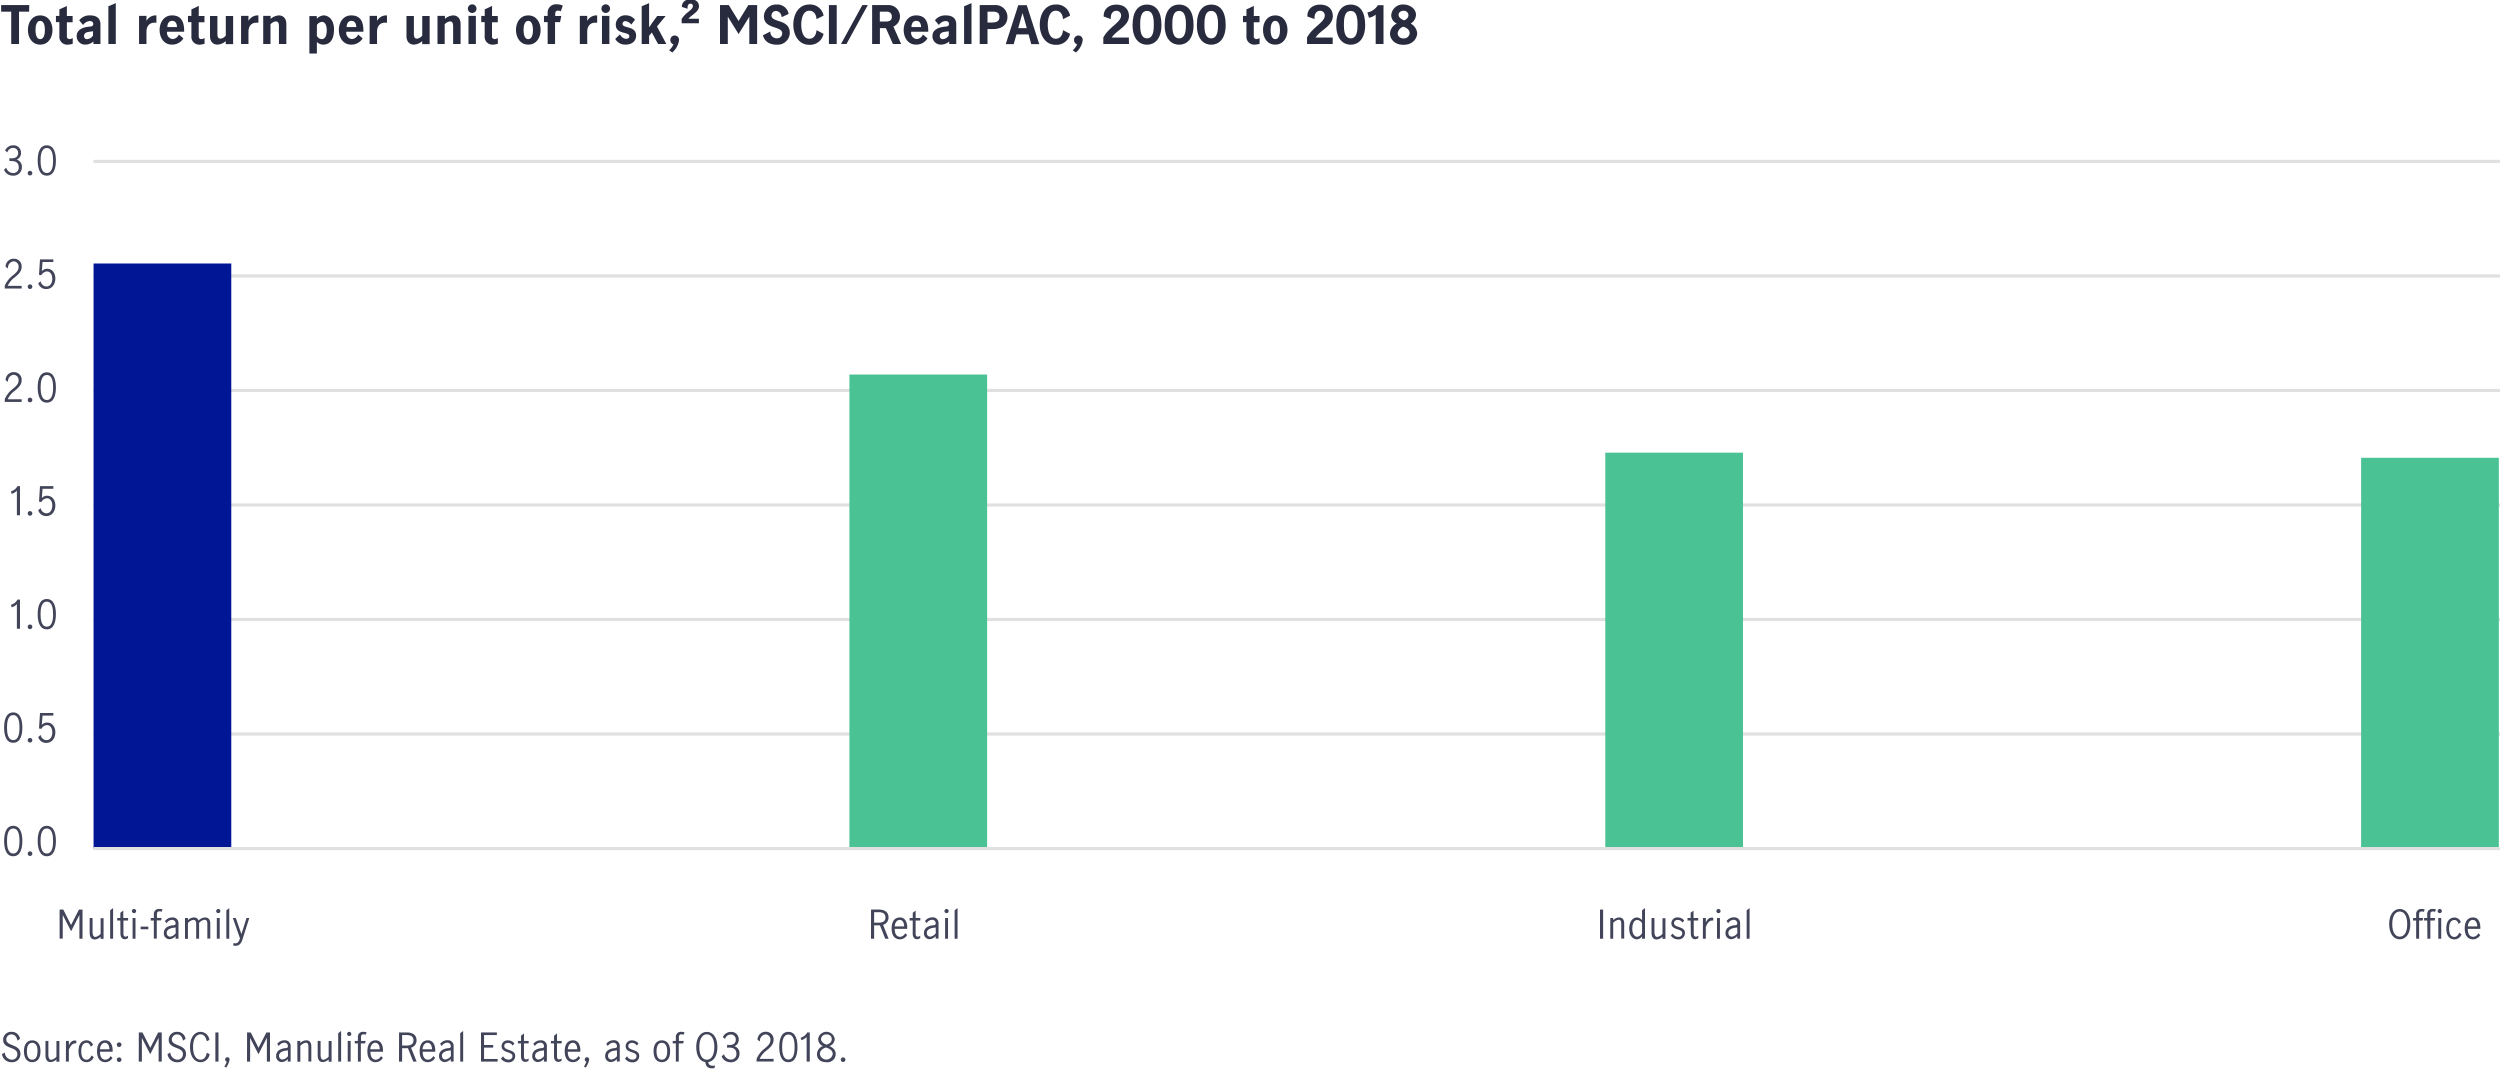 <svg xmlns="http://www.w3.org/2000/svg" viewBox="0 0 800 342.57"><defs><style>.cls-1{fill:none;stroke:#e0e0e0;stroke-miterlimit:10;}.cls-2{fill:#424559;}.cls-3{fill:#001695;}.cls-4{fill:#4bc294;}.cls-5{fill:#282b3e;}</style></defs><title>MIM_0219_Canadian_commercial_real_estate_outlook_Healthy_growth_in_2018_multi-family_real_estate_still_a_strong_and_stable_performer_as_2019_headwinds_are_getting_stronger_Charts_V1(-)D1</title><g id="Layer_2" data-name="Layer 2"><line class="cls-1" x1="29.94" y1="51.65" x2="801.99" y2="51.65"/><line class="cls-1" x1="29.94" y1="124.95" x2="801.99" y2="124.95"/><line class="cls-1" x1="29.94" y1="88.3" x2="801.99" y2="88.3"/><line class="cls-1" x1="29.94" y1="161.6" x2="801.99" y2="161.6"/><line class="cls-1" x1="29.94" y1="198.25" x2="801.99" y2="198.25"/><line class="cls-1" x1="29.94" y1="234.89" x2="801.99" y2="234.89"/><path class="cls-2" d="M2,53.65A2.31,2.31,0,0,0,4.1,55.37,1.73,1.73,0,0,0,6,53.54c0-1.52-1-2-2.37-2a3.86,3.86,0,0,0-.61,0v-.93c.24,0,.48.05.78.05,1.38,0,2-.73,2-1.68A1.55,1.55,0,0,0,4.1,47.34a1.88,1.88,0,0,0-1.74,1.41l-.73-.55a2.77,2.77,0,0,1,2.64-1.7,2.33,2.33,0,0,1,2.45,2.4,2.21,2.21,0,0,1-1.39,2.18A2.31,2.31,0,0,1,7,53.42a2.67,2.67,0,0,1-2.88,2.79,3,3,0,0,1-2.83-1.88Z"/><path class="cls-2" d="M9.6,54.67a.73.73,0,0,1,.74.74.72.72,0,0,1-.74.73.71.71,0,0,1-.73-.73A.72.72,0,0,1,9.6,54.67Z"/><path class="cls-2" d="M12.06,51.36c0-2.07.46-4.86,2.91-4.86s2.92,2.79,2.92,4.86-.46,4.85-2.92,4.85S12.06,53.42,12.06,51.36Zm4.92,0c0-1.49-.17-4-2-4s-2,2.53-2,4,.17,4,2,4S17,52.84,17,51.36Z"/><path class="cls-2" d="M1.52,91.46a8,8,0,0,1,2.56-3.29c1-.85,1.87-1.54,1.87-2.73a1.65,1.65,0,0,0-1.57-1.81,2,2,0,0,0-1.8,2.29l-.8-.56a2.58,2.58,0,0,1,2.66-2.57,2.43,2.43,0,0,1,2.49,2.57c0,1.57-1.12,2.49-2.28,3.45a6.72,6.72,0,0,0-2.18,2.67H6.93v.84H1.52Z"/><path class="cls-2" d="M9.6,91a.73.73,0,0,1,.74.75.72.72,0,0,1-.74.73.72.72,0,0,1-.73-.73A.73.73,0,0,1,9.6,91Z"/><path class="cls-2" d="M13,90a2,2,0,0,0,1.82,1.68c1.38,0,1.91-1.3,1.91-2.48,0-1.56-.83-2.34-1.72-2.34a2.28,2.28,0,0,0-1.79,1.23l-.74-.15L12.8,83h4.27v.84H13.61l-.23,3A2.07,2.07,0,0,1,15.09,86c1.74,0,2.62,1.53,2.62,3.1,0,1.78-1,3.4-2.91,3.4a2.59,2.59,0,0,1-2.56-1.86Z"/><path class="cls-2" d="M1.52,127.76a8,8,0,0,1,2.56-3.3c1-.85,1.87-1.53,1.87-2.72a1.65,1.65,0,0,0-1.57-1.81,2,2,0,0,0-1.8,2.29l-.8-.57a2.58,2.58,0,0,1,2.66-2.56,2.42,2.42,0,0,1,2.49,2.56c0,1.58-1.12,2.5-2.28,3.46a6.69,6.69,0,0,0-2.18,2.66H6.93v.84H1.52Z"/><path class="cls-2" d="M9.6,127.25a.73.73,0,0,1,.74.75.72.72,0,0,1-.74.73.71.71,0,0,1-.73-.73A.73.73,0,0,1,9.6,127.25Z"/><path class="cls-2" d="M12.06,124c0-2.07.46-4.86,2.91-4.86s2.92,2.79,2.92,4.86-.46,4.85-2.92,4.85S12.06,126,12.06,124ZM17,124c0-1.49-.17-4-2-4s-2,2.53-2,4,.17,4,2,4S17,125.43,17,124Z"/><path class="cls-2" d="M5.4,157h0a2.34,2.34,0,0,1-.46.43,4.33,4.33,0,0,1-1.2.63l-.24-.81a4.25,4.25,0,0,0,1.2-.62,2.75,2.75,0,0,0,.86-1.07h.84v9.33h-1Z"/><path class="cls-2" d="M9.6,163.55a.73.73,0,0,1,.74.74.72.72,0,0,1-.74.73.71.71,0,0,1-.73-.73A.72.72,0,0,1,9.6,163.55Z"/><path class="cls-2" d="M13,162.58a2,2,0,0,0,1.82,1.68c1.38,0,1.91-1.3,1.91-2.49,0-1.56-.83-2.33-1.72-2.33a2.28,2.28,0,0,0-1.79,1.23l-.74-.16.32-4.94h4.27v.84H13.61l-.23,3a2.07,2.07,0,0,1,1.71-.77c1.74,0,2.62,1.53,2.62,3.1,0,1.78-1,3.4-2.91,3.4a2.59,2.59,0,0,1-2.56-1.86Z"/><path class="cls-2" d="M5.4,193.31h0a2.79,2.79,0,0,1-.46.43,4.58,4.58,0,0,1-1.2.62l-.24-.8a4.54,4.54,0,0,0,1.2-.63,2.72,2.72,0,0,0,.86-1.06h.84v9.33h-1Z"/><path class="cls-2" d="M9.6,199.84a.73.73,0,0,1,.74.75.72.72,0,0,1-.74.73.71.71,0,0,1-.73-.73A.73.73,0,0,1,9.6,199.84Z"/><path class="cls-2" d="M12.06,196.53c0-2.06.46-4.85,2.91-4.85s2.92,2.79,2.92,4.85-.46,4.86-2.92,4.86S12.06,198.6,12.06,196.53Zm4.92,0c0-1.48-.17-4-2-4s-2,2.54-2,4,.17,4,2,4S17,198,17,196.53Z"/><path class="cls-2" d="M1.32,232.83c0-2.07.46-4.86,2.91-4.86s2.92,2.79,2.92,4.86-.46,4.86-2.92,4.86S1.32,234.89,1.32,232.83Zm4.92,0c0-1.49-.17-4-2-4s-2,2.53-2,4,.17,4,2,4S6.24,234.31,6.24,232.83Z"/><path class="cls-2" d="M9.6,236.14a.73.73,0,0,1,.74.74.72.72,0,0,1-.74.73.71.71,0,0,1-.73-.73A.72.72,0,0,1,9.6,236.14Z"/><path class="cls-2" d="M13,235.17a2,2,0,0,0,1.82,1.68c1.38,0,1.91-1.3,1.91-2.49,0-1.56-.83-2.34-1.72-2.34a2.27,2.27,0,0,0-1.79,1.24l-.74-.16.32-4.94h4.27V229H13.61l-.23,3a2.07,2.07,0,0,1,1.71-.78c1.74,0,2.62,1.54,2.62,3.11,0,1.78-1,3.4-2.91,3.4a2.59,2.59,0,0,1-2.56-1.86Z"/><path class="cls-2" d="M1.32,269.12c0-2.06.45-4.86,2.91-4.86s2.92,2.8,2.92,4.86S6.69,274,4.23,274,1.32,271.18,1.32,269.12Zm4.92,0c0-1.49-.17-4-2-4s-2,2.53-2,4,.17,4,2,4S6.24,270.61,6.24,269.12Z"/><path class="cls-2" d="M9.6,272.43a.73.73,0,0,1,.74.75.72.72,0,0,1-.74.73.72.72,0,0,1-.73-.73A.73.73,0,0,1,9.6,272.43Z"/><path class="cls-2" d="M12.06,269.12c0-2.06.45-4.86,2.91-4.86s2.92,2.8,2.92,4.86S17.43,274,15,274,12.06,271.18,12.06,269.12Zm4.92,0c0-1.49-.17-4-2-4s-2,2.53-2,4,.17,4,2,4S17,270.61,17,269.12Z"/><path class="cls-2" d="M19.07,291.06h1.18L22.74,296h0l2.52-4.93h1.15v9.33h-1v-7.62h0L22.76,298l-2.68-5.21h0v7.56h-1Z"/><path class="cls-2" d="M28.69,293.77h.93v4.33c0,.7.12,1.72.88,1.72a2.8,2.8,0,0,0,1.7-1v-5h.94v6.62H32.2v-.68a2.91,2.91,0,0,1-1.82.88c-.94,0-1.69-.52-1.69-2.25Z"/><path class="cls-2" d="M35.25,291.3l.94-.72v9.81h-.94Z"/><path class="cls-2" d="M38.51,294.57h-1v-.8h1v-1.68l.94-.71v2.39H41v.8h-1.5v4.16c0,.69.23,1,.7,1a1.22,1.22,0,0,0,.76-.32l0,.79a1.9,1.9,0,0,1-1,.35c-.83,0-1.42-.57-1.42-1.86Z"/><path class="cls-2" d="M42.89,290.87a.67.67,0,1,1,0,1.34.67.67,0,0,1,0-1.34Zm-.46,2.9h.93v6.62h-.93Z"/><path class="cls-2" d="M45,296.52h2.46v.84H45Z"/><path class="cls-2" d="M49.23,294.57h-1v-.8h1v-1.18A1.58,1.58,0,0,1,51,290.87,2.29,2.29,0,0,1,52,291l-.26.75a2.49,2.49,0,0,0-.67-.13c-.64,0-.85.38-.85.92v1.19H51.7l-.15.8H50.17v5.82h-.94Z"/><path class="cls-2" d="M56.19,299.55a2.79,2.79,0,0,1-1.93,1,1.84,1.84,0,0,1-1.83-2c0-1.66,1.43-2.29,2.92-2.47l.2,0c.45-.05.65-.23.65-.65A1.1,1.1,0,0,0,55,294.37a2.11,2.11,0,0,0-1.7,1.08l-.52-.69a2.92,2.92,0,0,1,2.33-1.18,1.82,1.82,0,0,1,2,2v4.81h-.93Zm0-2.75h0l-.77.1c-.91.14-2.07.53-2.07,1.64a1.13,1.13,0,0,0,1.08,1.2,2.68,2.68,0,0,0,1.8-1.12Z"/><path class="cls-2" d="M59.2,293.77h.94v.69a2.77,2.77,0,0,1,1.89-.88,1.47,1.47,0,0,1,1.5,1,3.22,3.22,0,0,1,2.08-1c.9,0,1.68.48,1.68,2v4.78h-.94v-4.71c0-.56-.12-1.33-.87-1.33a3,3,0,0,0-1.77,1v5.08h-.93v-4.71c0-.56-.12-1.33-.88-1.33a3,3,0,0,0-1.76,1v5.08H59.2Z"/><path class="cls-2" d="M69.85,290.87a.67.67,0,1,1-.67.67A.68.68,0,0,1,69.85,290.87Zm-.47,2.9h.93v6.62h-.93Z"/><path class="cls-2" d="M72.43,291.3l.93-.72v9.81h-.93Z"/><path class="cls-2" d="M74.76,301.76a1.79,1.79,0,0,0,.54.1c.94,0,1.25-.79,1.49-1.59l-2.28-6.5h.95l1.79,5.15h0l1.63-5.15h.89l-2.19,6.89c-.36,1.14-.95,2-2.27,2a2,2,0,0,1-.72-.14Z"/><path class="cls-2" d="M278.73,291.06h2.44c2.05,0,3.16.9,3.16,2.57a2.4,2.4,0,0,1-1.76,2.32l1.79,4.44h-1.09l-1.69-4.29h-1.86v4.29h-1Zm2.31,4.2c1.93,0,2.31-.8,2.31-1.67,0-1.17-.8-1.69-2.13-1.69h-1.5v3.36Z"/><path class="cls-2" d="M290.27,299.21a2.65,2.65,0,0,1-2.3,1.38c-1.47,0-2.65-1-2.65-3.49s1.15-3.52,2.66-3.52c1.91,0,2.45,2,2.32,3.66h-4c0,1.89.82,2.55,1.78,2.55a2,2,0,0,0,1.59-1.17Zm-.94-2.76c0-1-.41-2.08-1.43-2.08s-1.57,1.14-1.58,2.08Z"/><path class="cls-2" d="M292.08,294.57h-1v-.8h1v-1.68l.93-.71v2.39h1.5v.8H293v4.16c0,.69.23,1,.7,1a1.27,1.27,0,0,0,.77-.32l0,.79a1.87,1.87,0,0,1-1,.35c-.82,0-1.41-.57-1.41-1.86Z"/><path class="cls-2" d="M299.42,299.55a2.79,2.79,0,0,1-1.93,1,1.83,1.83,0,0,1-1.82-2c0-1.66,1.42-2.29,2.91-2.47l.2,0c.45-.05.65-.23.65-.65a1.1,1.1,0,0,0-1.21-1.09,2.11,2.11,0,0,0-1.7,1.08l-.52-.69a2.92,2.92,0,0,1,2.33-1.18,1.82,1.82,0,0,1,2,2v4.81h-.93Zm0-2.75h0l-.76.1c-.92.14-2.08.53-2.08,1.64a1.13,1.13,0,0,0,1.08,1.2,2.68,2.68,0,0,0,1.8-1.12Z"/><path class="cls-2" d="M302.9,290.87a.67.67,0,1,1-.67.67A.68.68,0,0,1,302.9,290.87Zm-.47,2.9h.94v6.62h-.94Z"/><path class="cls-2" d="M305.48,291.3l.94-.72v9.81h-.94Z"/><path class="cls-2" d="M512,291.06h1v9.33h-1Z"/><path class="cls-2" d="M515.29,293.77h.93v.69a2.79,2.79,0,0,1,1.9-.88c.9,0,1.62.48,1.62,2v4.78h-.94v-4.71c0-.56-.06-1.33-.81-1.33a3,3,0,0,0-1.77,1v5.08h-.93Z"/><path class="cls-2" d="M525.46,299.64a2.13,2.13,0,0,1-1.69.95c-.9,0-2.42-.83-2.42-3.37s1.32-3.64,2.46-3.64a2.42,2.42,0,0,1,1.65.88V291.3l.94-.72v9.81h-.94Zm0-4.14a1.87,1.87,0,0,0-1.54-1.1c-1.31,0-1.59,1.8-1.59,2.79,0,1.94.93,2.58,1.57,2.58a2,2,0,0,0,1.56-1.23Z"/><path class="cls-2" d="M528.49,293.77h.93v4.33c0,.7.12,1.72.88,1.72a2.8,2.8,0,0,0,1.7-1v-5h.94v6.62H532v-.68a2.91,2.91,0,0,1-1.82.88c-.94,0-1.69-.52-1.69-2.25Z"/><path class="cls-2" d="M535.3,298.73a1.86,1.86,0,0,0,1.73,1.06,1.16,1.16,0,0,0,1.3-1.12c0-1.67-3.49-.88-3.49-3.25a1.87,1.87,0,0,1,2-1.84,2.52,2.52,0,0,1,2.1,1l-.55.67a1.72,1.72,0,0,0-1.51-.88c-.61,0-1.19.32-1.19,1,0,1.62,3.49.91,3.49,3.14a2,2,0,0,1-2.17,2.09,2.72,2.72,0,0,1-2.36-1.23Z"/><path class="cls-2" d="M541,294.57h-1v-.8h1v-1.68l.93-.71v2.39h1.5v.8H542v4.16c0,.69.23,1,.7,1a1.27,1.27,0,0,0,.77-.32l0,.79a1.87,1.87,0,0,1-1,.35c-.82,0-1.41-.57-1.41-1.86Z"/><path class="cls-2" d="M544.94,293.77h.94v1.43h0c.35-.8.91-1.56,1.83-1.56a1.61,1.61,0,0,1,.53.07v.87c-1.41-.18-2,1.1-2.38,2.06v3.75h-.94Z"/><path class="cls-2" d="M549.91,290.87a.67.67,0,1,1-.67.67A.68.68,0,0,1,549.91,290.87Zm-.47,2.9h.94v6.62h-.94Z"/><path class="cls-2" d="M555.92,299.55a2.81,2.81,0,0,1-1.93,1,1.84,1.84,0,0,1-1.83-2c0-1.66,1.43-2.29,2.92-2.47l.2,0c.45-.05.65-.23.65-.65a1.1,1.1,0,0,0-1.21-1.09,2.14,2.14,0,0,0-1.71,1.08l-.51-.69a2.89,2.89,0,0,1,2.33-1.18,1.82,1.82,0,0,1,2,2v4.81h-.93Zm0-2.75h0l-.77.1c-.91.14-2.07.53-2.07,1.64a1.13,1.13,0,0,0,1.08,1.2,2.68,2.68,0,0,0,1.8-1.12Z"/><path class="cls-2" d="M558.93,291.3l.94-.72v9.81h-.94Z"/><path class="cls-2" d="M764.53,295.73c0-3.07,1.44-4.86,3.39-4.86s3.38,1.79,3.38,4.86-1.44,4.86-3.38,4.86S764.53,298.8,764.53,295.73Zm5.78,0c0-2.83-1.1-4.05-2.39-4.05s-2.4,1.22-2.4,4.05,1.1,4,2.4,4S770.31,298.56,770.31,295.73Z"/><path class="cls-2" d="M773.17,294.57h-1v-.8h1v-1.18a1.58,1.58,0,0,1,1.78-1.72,2.37,2.37,0,0,1,.95.17l-.27.75a2.41,2.41,0,0,0-.67-.13c-.64,0-.85.38-.85.92v1.19h1.29l-.15.8h-1.14v5.82h-.94Zm3.55,0h-1v-.8h1v-1.18a1.58,1.58,0,0,1,1.78-1.72,2.37,2.37,0,0,1,1,.17l-.27.75a2.41,2.41,0,0,0-.67-.13c-.64,0-.85.38-.85.92v1.19h1.53l-.15.8h-1.38v5.82h-.94Zm4-3.7a.67.67,0,1,1-.67.67A.68.68,0,0,1,780.74,290.87Zm-.47,2.9h.94v6.62h-.94Z"/><path class="cls-2" d="M787.7,299a2.5,2.5,0,0,1-2.23,1.62c-1.47,0-2.65-1-2.65-3.51s1.18-3.5,2.65-3.5a2.18,2.18,0,0,1,2,1.48l-.73.56c-.2-.6-.56-1.25-1.28-1.25-1.48,0-1.75,1.55-1.75,2.71s.27,2.71,1.71,2.71c.77,0,1.27-.71,1.56-1.36Z"/><path class="cls-2" d="M793.67,299.21a2.68,2.68,0,0,1-2.31,1.38c-1.47,0-2.65-1-2.65-3.49s1.15-3.52,2.67-3.52c1.9,0,2.44,2,2.31,3.66h-4c0,1.89.82,2.55,1.78,2.55a1.94,1.94,0,0,0,1.59-1.17Zm-.95-2.76c0-1-.41-2.08-1.43-2.08s-1.57,1.14-1.58,2.08Z"/><rect class="cls-3" x="29.94" y="84.32" width="44.07" height="187.23"/><rect class="cls-4" x="271.81" y="119.85" width="44.07" height="151.69"/><rect class="cls-4" x="513.69" y="144.85" width="44.07" height="126.69"/><rect class="cls-4" x="755.56" y="146.49" width="44.07" height="125.05"/><line class="cls-1" x1="29.94" y1="271.54" x2="801.99" y2="271.54"/><path class="cls-5" d="M9.32,3.74H6.09V14.08H3.59V3.74H.36V1.63h9Z"/><path class="cls-5" d="M8.93,9.6c0-2.43,1.31-4.67,3.93-4.67S16.8,7.17,16.8,9.6s-1.33,4.68-3.94,4.68S8.93,12,8.93,9.6Zm5.44,0c0-1.12-.23-2.93-1.51-2.93s-1.5,1.81-1.5,2.93.22,2.93,1.5,2.93S14.37,10.72,14.37,9.6Z"/><path class="cls-5" d="M21.4,5.12h1.84v2H21.4v4.5a.8.8,0,0,0,.87.88,1.66,1.66,0,0,0,1-.35V14a5.68,5.68,0,0,1-1.52.29A2.52,2.52,0,0,1,19,11.49V7.09h-1.1v-2H19V3L21.4,1.92Z"/><path class="cls-5" d="M29.9,13.27a3.94,3.94,0,0,1-2.48,1,2.67,2.67,0,0,1-2.88-2.71c0-2,1.86-2.8,3.74-3l.82-.1a.75.75,0,0,0,.74-.8c0-.55-.39-.93-1.08-.93A2.86,2.86,0,0,0,26.6,8L25.34,6.5a4.18,4.18,0,0,1,3.49-1.57c2.34,0,3.31,1.15,3.31,2.83v6.32H29.9ZM29.77,10h0l-1.33.19c-1,.14-1.55.56-1.55,1.34a.93.93,0,0,0,1,1,2.43,2.43,0,0,0,1.87-1.17Z"/><path class="cls-5" d="M37.05,14.08H34.68V2l2.37-1Z"/><path class="cls-5" d="M46.87,6.69a3.38,3.38,0,0,1,2.74-1.76h.44V7.3C48,7,46.87,8.24,46.87,10.15v3.93H44.5v-9h2.37Z"/><path class="cls-5" d="M53.47,10.16a2,2,0,0,0,1.76,2.34,2.32,2.32,0,0,0,2-1.46l1.46,1.24a4.21,4.21,0,0,1-3.69,2c-2.6,0-3.93-2.31-3.93-4.68S52.45,4.93,55,4.93c2.26,0,4,1.07,3.93,5.23Zm3.16-1.49c0-1-.41-2-1.54-2s-1.51,1-1.54,2Z"/><path class="cls-5" d="M63.59,5.12h1.84v2H63.59v4.5a.8.8,0,0,0,.87.88,1.66,1.66,0,0,0,1-.35V14a5.6,5.6,0,0,1-1.52.29,2.52,2.52,0,0,1-2.69-2.79V7.09h-1.1v-2h1.1V3l2.37-1.12Z"/><path class="cls-5" d="M72.23,13.16a4.33,4.33,0,0,1-2.68,1.12c-1,0-2.35-.6-2.35-2.81V5.12h2.37v5.52c0,.72,0,1.73,1,1.73a2.45,2.45,0,0,0,1.68-1V5.12H74.6v9H72.23Z"/><path class="cls-5" d="M79.51,6.69a3.37,3.37,0,0,1,2.73-1.76h.45V7.3c-2.08-.31-3.18.94-3.18,2.85v3.93H77.14v-9h2.37Z"/><path class="cls-5" d="M86.6,6.05a4.34,4.34,0,0,1,2.65-1.12c1,0,2.38.59,2.38,2.8v6.35H89.26V8.59c0-.91-.08-1.74-1-1.74a2.82,2.82,0,0,0-1.7.91v6.32H84.23v-9H86.6Z"/><path class="cls-5" d="M101.39,6a3.18,3.18,0,0,1,2.21-1.07c1.29,0,3.28,1.13,3.28,4.45,0,3.78-1.67,4.9-3.48,4.9a2.94,2.94,0,0,1-2-.84v3.7H99v-12h2.37Zm0,5.47a1.88,1.88,0,0,0,1.53,1.06c1.43,0,1.64-1.76,1.64-2.83S104.28,7,103,7a2.12,2.12,0,0,0-1.58,1Z"/><path class="cls-5" d="M110.82,10.16a2,2,0,0,0,1.77,2.34,2.32,2.32,0,0,0,2-1.46l1.46,1.24a4.19,4.19,0,0,1-3.68,2c-2.61,0-3.94-2.31-3.94-4.68s1.36-4.67,3.94-4.67c2.25,0,4,1.07,3.92,5.23ZM114,8.67c0-1-.4-2-1.54-2s-1.5,1-1.54,2Z"/><path class="cls-5" d="M120.65,6.69a3.37,3.37,0,0,1,2.73-1.76h.45V7.3c-2.08-.31-3.18.94-3.18,2.85v3.93h-2.37v-9h2.37Z"/><path class="cls-5" d="M135.09,13.16a4.33,4.33,0,0,1-2.67,1.12c-1,0-2.35-.6-2.35-2.81V5.12h2.37v5.52c0,.72,0,1.73,1,1.73a2.43,2.43,0,0,0,1.68-1V5.12h2.37v9h-2.37Z"/><path class="cls-5" d="M142.37,6.05A4.34,4.34,0,0,1,145,4.93c1,0,2.39.59,2.39,2.8v6.35H145V8.59c0-.91-.08-1.74-1-1.74a2.82,2.82,0,0,0-1.7.91v6.32H140v-9h2.37Z"/><path class="cls-5" d="M151.09,1.39a1.38,1.38,0,1,1-1.37,1.38A1.39,1.39,0,0,1,151.09,1.39Zm1.19,12.69h-2.37v-9h2.37Z"/><path class="cls-5" d="M157.44,5.12h1.85v2h-1.85v4.5a.8.8,0,0,0,.87.88,1.67,1.67,0,0,0,1-.35V14a5.75,5.75,0,0,1-1.53.29,2.51,2.51,0,0,1-2.68-2.79V7.09H154v-2h1.11V3l2.36-1.12Z"/><path class="cls-5" d="M165.11,9.6c0-2.43,1.31-4.67,3.93-4.67S173,7.17,173,9.6s-1.33,4.68-3.94,4.68S165.11,12,165.11,9.6Zm5.44,0c0-1.12-.23-2.93-1.51-2.93s-1.5,1.81-1.5,2.93.22,2.93,1.5,2.93S170.55,10.72,170.55,9.6Z"/><path class="cls-5" d="M179.21,7.09h-1.59v7h-2.37v-7h-1.18v-2h1.18V4.18a2.65,2.65,0,0,1,2.85-2.81,5.07,5.07,0,0,1,2,.42l-.64,1.81a2.58,2.58,0,0,0-.89-.21c-.56,0-.9.29-.9,1.06v.67h1.95Z"/><path class="cls-5" d="M187.91,6.69a3.38,3.38,0,0,1,2.73-1.76h.45V7.3c-2.08-.31-3.18.94-3.18,2.85v3.93h-2.37v-9h2.37Z"/><path class="cls-5" d="M193.82,1.39a1.38,1.38,0,1,1-1.37,1.38A1.38,1.38,0,0,1,193.82,1.39ZM195,14.08h-2.37v-9H195Z"/><path class="cls-5" d="M202,7.87a2.76,2.76,0,0,0-1.79-1.1.88.88,0,0,0-1,.86c0,1.59,4.34.5,4.34,3.75,0,2-1.6,2.9-3.35,2.9a3.64,3.64,0,0,1-3.33-1.83L198.4,11a2.39,2.39,0,0,0,1.93,1.43c.47,0,1.06-.21,1.06-.82,0-1.62-4.34-.45-4.34-3.71a3,3,0,0,1,3.25-3,3.69,3.69,0,0,1,2.9,1.41Z"/><path class="cls-5" d="M207.79,8.63c.41-.63.86-1.29,1.33-1.91l1.18-1.6H213l-2.77,3.36,3,5.6h-2.65l-2-3.68-.87,1.06v2.62h-2.37V2l2.37-1V6.5c0,.7,0,1.42,0,2.13Z"/><path class="cls-5" d="M215.93,11.36a1.4,1.4,0,0,1,1.37,1.44,6.24,6.24,0,0,1-2.19,4l-1-.72a5.27,5.27,0,0,0,1.41-1.9,1.36,1.36,0,0,1-1-1.35A1.39,1.39,0,0,1,215.93,11.36Z"/><path class="cls-5" d="M223.65,7.44h-5.52V6.06a9.07,9.07,0,0,1,2.16-2.28c.79-.64,1.44-1.2,1.44-1.83a.77.77,0,0,0-.8-.78c-.7,0-1,.76-.89,1.63l-1.85-.58c0-1.57,1.19-2.46,2.74-2.46,1.89,0,2.74,1.05,2.74,2.25s-1.06,2-2,2.76A7.49,7.49,0,0,0,220.29,6h3.36Z"/><path class="cls-5" d="M239.46,1.63h2.82V14.08h-2.5V5.34h0l-3.43,5.57L232.9,5.34h0v8.74h-2.5V1.63h2.82l3.12,5.09h0Z"/><path class="cls-5" d="M250.12,5.5a2,2,0,0,0-1.73-2,1.46,1.46,0,0,0-1.52,1.44c0,2.45,5.86,1,5.86,5.63a3.86,3.86,0,0,1-4.23,3.72c-2.19,0-3.81-.93-4.37-3l2.39-1.21a2,2,0,0,0,2,2.17,1.59,1.59,0,0,0,1.79-1.58c0-2.5-5.86-1.2-5.86-5.44a3.87,3.87,0,0,1,4.05-3.78,3.63,3.63,0,0,1,3.86,3Z"/><path class="cls-5" d="M263.54,10.83A4.4,4.4,0,0,1,259,14.34c-3.56,0-5.14-3.31-5.14-6.45s1.58-6.45,5.14-6.45A4.37,4.37,0,0,1,263.55,5l-2.27,1.13c-.08-1.45-.8-2.7-2.3-2.7-2.15,0-2.58,2.88-2.58,4.48s.43,4.48,2.58,4.48c1.49,0,2.22-1.3,2.3-2.74Z"/><path class="cls-5" d="M265.25,14.08V1.63h2.5V14.08Z"/><path class="cls-5" d="M269.12,14.08l6.82-12.45h1.75l-6.82,12.45Z"/><path class="cls-5" d="M284,1.63a3.69,3.69,0,0,1,4,3.67,3.5,3.5,0,0,1-2.12,3.2l2.48,5.58h-2.62L283.48,9h-1.91v5.07h-2.49V1.63Zm-.61,5.27c1.14,0,2-.32,2-1.54a1.5,1.5,0,0,0-1.69-1.62h-2.16V6.9Z"/><path class="cls-5" d="M291.58,10.16a2,2,0,0,0,1.76,2.34,2.32,2.32,0,0,0,2-1.46l1.46,1.24a4.19,4.19,0,0,1-3.68,2c-2.61,0-3.94-2.31-3.94-4.68s1.36-4.67,3.94-4.67c2.25,0,4,1.07,3.92,5.23Zm3.16-1.49c0-1-.4-2-1.54-2s-1.5,1-1.54,2Z"/><path class="cls-5" d="M303.74,13.27a3.94,3.94,0,0,1-2.48,1,2.66,2.66,0,0,1-2.88-2.71c0-2,1.85-2.8,3.74-3l.82-.1a.75.75,0,0,0,.73-.8c0-.55-.38-.93-1.07-.93A2.84,2.84,0,0,0,300.44,8L299.18,6.5a4.16,4.16,0,0,1,3.49-1.57C305,4.93,306,6.08,306,7.76v6.32h-2.24ZM303.61,10h0l-1.33.19c-1,.14-1.55.56-1.55,1.34a.93.93,0,0,0,1,1,2.43,2.43,0,0,0,1.87-1.17Z"/><path class="cls-5" d="M310.88,14.08h-2.37V2l2.37-1Z"/><path class="cls-5" d="M318.28,1.63a3.78,3.78,0,0,1,4.1,3.81c0,1.89-1.12,3.87-4.72,3.87H316v4.77h-2.49V1.63Zm-.83,5.57c1.31,0,2.37-.35,2.37-1.73s-.85-1.73-2-1.73H316V7.2Z"/><path class="cls-5" d="M329.14,11h-3.87l-.88,3.12h-2.55l4-12.45h2.72l4,12.45H330Zm-3.31-2h2.75l-1.34-4.73h-.07Z"/><path class="cls-5" d="M342.42,10.83a4.4,4.4,0,0,1-4.57,3.51c-3.55,0-5.13-3.31-5.13-6.45s1.58-6.45,5.13-6.45A4.37,4.37,0,0,1,342.43,5l-2.27,1.13c-.08-1.45-.8-2.7-2.31-2.7-2.14,0-2.57,2.88-2.57,4.48s.43,4.48,2.57,4.48c1.49,0,2.23-1.3,2.31-2.74Z"/><path class="cls-5" d="M345.1,11.36a1.4,1.4,0,0,1,1.37,1.44,6.24,6.24,0,0,1-2.19,4l-1-.72a5.27,5.27,0,0,0,1.41-1.9,1.36,1.36,0,0,1-1-1.35A1.39,1.39,0,0,1,345.1,11.36Z"/><path class="cls-5" d="M361.27,14.08h-8.21V12c1.78-3.34,5.69-4.88,5.69-7a1.49,1.49,0,0,0-1.51-1.55c-1.3,0-1.95,1.25-1.74,2.65l-2.32-.81c-.12-2.42,1.76-3.81,4-3.81,2.82,0,4.09,1.68,4.09,3.63,0,3.25-4,4.5-5.51,6.9h5.47Z"/><path class="cls-5" d="M371.67,8c0,4.59-2.29,6.31-4.63,6.31s-4.62-1.72-4.62-6.31c0-4.37,1.8-6.53,4.62-6.53S371.67,3.6,371.67,8Zm-6.81,0c0,1.5.1,4.27,2.18,4.27s2.18-2.77,2.18-4.27,0-4.5-2.18-4.5S364.86,6.45,364.86,8Z"/><path class="cls-5" d="M381.94,8c0,4.59-2.28,6.31-4.62,6.31s-4.63-1.72-4.63-6.31c0-4.37,1.81-6.53,4.63-6.53S381.94,3.6,381.94,8Zm-6.8,0c0,1.5.1,4.27,2.18,4.27S379.5,9.47,379.5,8s0-4.5-2.18-4.5S375.14,6.45,375.14,8Z"/><path class="cls-5" d="M392.22,8c0,4.59-2.29,6.31-4.63,6.31S383,12.56,383,8c0-4.37,1.81-6.53,4.62-6.53S392.22,3.6,392.22,8Zm-6.8,0c0,1.5.09,4.27,2.17,4.27s2.18-2.77,2.18-4.27,0-4.5-2.18-4.5S385.42,6.45,385.42,8Z"/><path class="cls-5" d="M401.21,5.12h1.84v2h-1.84v4.5a.8.8,0,0,0,.86.88,1.67,1.67,0,0,0,1-.35V14a5.75,5.75,0,0,1-1.52.29,2.52,2.52,0,0,1-2.69-2.79V7.09h-1.1v-2h1.1V3l2.37-1.12Z"/><path class="cls-5" d="M404.16,9.6c0-2.43,1.31-4.67,3.93-4.67S412,7.17,412,9.6s-1.33,4.68-3.94,4.68S404.16,12,404.16,9.6Zm5.44,0c0-1.12-.22-2.93-1.51-2.93s-1.5,1.81-1.5,2.93.22,2.93,1.5,2.93S409.6,10.72,409.6,9.6Z"/><path class="cls-5" d="M426.46,14.08h-8.21V12c1.78-3.34,5.68-4.88,5.68-7a1.48,1.48,0,0,0-1.5-1.55c-1.3,0-1.95,1.25-1.74,2.65l-2.33-.81c-.11-2.42,1.77-3.81,4.05-3.81,2.82,0,4.09,1.68,4.09,3.63,0,3.25-4,4.5-5.51,6.9h5.47Z"/><path class="cls-5" d="M436.86,8c0,4.59-2.29,6.31-4.63,6.31S427.6,12.56,427.6,8c0-4.37,1.81-6.53,4.63-6.53S436.86,3.6,436.86,8Zm-6.81,0c0,1.5.1,4.27,2.18,4.27s2.18-2.77,2.18-4.27,0-4.5-2.18-4.5S430.05,6.45,430.05,8Z"/><path class="cls-5" d="M442.72,14.08h-2.5V4.69a4.94,4.94,0,0,1-2.14,1L437.55,4a5.22,5.22,0,0,0,3.38-2.34h1.79Z"/><path class="cls-5" d="M453.5,10.61c0,1.39-1.13,3.73-4.41,3.73-2.92,0-4.29-1.94-4.29-3.6A3.65,3.65,0,0,1,447,7.54a2.94,2.94,0,0,1-1.81-2.61,3.71,3.71,0,0,1,3.93-3.49c1.9,0,4,1.26,4,3.36a3.4,3.4,0,0,1-1.7,2.74A3.9,3.9,0,0,1,453.5,10.61Zm-6.25.13a1.73,1.73,0,0,0,1.84,1.55,1.82,1.82,0,0,0,2-1.65c0-1.12-1-1.77-2-2.09A2.53,2.53,0,0,0,447.25,10.74Zm3.45-6a1.46,1.46,0,0,0-1.6-1.29c-.72,0-1.55.46-1.55,1.25,0,1,1,1.5,1.78,1.82C450.06,6.18,450.7,5.7,450.7,4.78Z"/><path class="cls-2" d="M1.53,336.8a2.39,2.39,0,0,0,2.23,2.3,1.71,1.71,0,0,0,1.8-1.78c0-2.48-4.55-1.51-4.55-4.57a2.53,2.53,0,0,1,2.71-2.56,2.61,2.61,0,0,1,2.68,2.24l-.82.58c-.19-1.13-.81-2-1.88-2A1.63,1.63,0,0,0,2,332.61c0,2.28,4.54,1.42,4.54,4.64a2.59,2.59,0,0,1-2.82,2.65,3,3,0,0,1-3.09-2.59Z"/><path class="cls-2" d="M7.66,336.4c0-2.48,1.18-3.5,2.65-3.5s2.65,1,2.65,3.5-1.17,3.5-2.65,3.5S7.66,338.88,7.66,336.4Zm4.37,0c0-1.13-.28-2.71-1.72-2.71S8.6,335.27,8.6,336.4s.27,2.71,1.71,2.71S12,337.53,12,336.4Z"/><path class="cls-2" d="M14.55,333.09h.93v4.33c0,.7.12,1.71.88,1.71a2.79,2.79,0,0,0,1.7-1v-5H19v6.62h-.94V339a2.87,2.87,0,0,1-1.82.87c-.94,0-1.69-.51-1.69-2.24Z"/><path class="cls-2" d="M21.11,333.09h.94v1.43h0c.35-.81.91-1.56,1.84-1.56a1.55,1.55,0,0,1,.52.07v.86c-1.41-.18-2,1.11-2.38,2.07v3.75h-.94Z"/><path class="cls-2" d="M30,338.28a2.5,2.5,0,0,1-2.23,1.62c-1.48,0-2.65-1-2.65-3.5s1.17-3.5,2.65-3.5a2.19,2.19,0,0,1,2,1.47l-.73.57c-.21-.6-.57-1.25-1.28-1.25-1.48,0-1.76,1.55-1.76,2.71s.28,2.71,1.72,2.71c.77,0,1.27-.72,1.56-1.37Z"/><path class="cls-2" d="M36,338.52a2.65,2.65,0,0,1-2.3,1.38c-1.47,0-2.65-1-2.65-3.49s1.15-3.51,2.66-3.51c1.91,0,2.45,2,2.32,3.66H32c0,1.89.82,2.55,1.78,2.55a2,2,0,0,0,1.59-1.17ZM35,335.76c0-1-.41-2.07-1.43-2.07S32,334.83,32,335.76Z"/><path class="cls-2" d="M38.12,333.56a.73.73,0,0,1,.74.74.74.74,0,0,1-1.48,0A.73.73,0,0,1,38.12,333.56Zm0,4.8a.73.73,0,0,1,.74.74.74.74,0,0,1-1.48,0A.73.73,0,0,1,38.12,338.36Z"/><path class="cls-2" d="M44.42,330.38h1.17l2.5,4.93h0l2.52-4.93h1.15v9.33h-1v-7.63h0l-2.68,5.28-2.68-5.22h0v7.57h-1Z"/><path class="cls-2" d="M54.51,336.8a2.39,2.39,0,0,0,2.23,2.3,1.71,1.71,0,0,0,1.8-1.78c0-2.48-4.55-1.51-4.55-4.57a2.53,2.53,0,0,1,2.71-2.56,2.61,2.61,0,0,1,2.68,2.24l-.82.58c-.19-1.13-.81-2-1.88-2a1.63,1.63,0,0,0-1.7,1.62c0,2.28,4.54,1.42,4.54,4.64a2.59,2.59,0,0,1-2.82,2.65,3,3,0,0,1-3.09-2.59Z"/><path class="cls-2" d="M67.08,337.32a2.94,2.94,0,0,1-2.89,2.58c-1.94,0-3.38-1.78-3.38-4.85s1.44-4.86,3.38-4.86A2.91,2.91,0,0,1,67,332.77l-.82.44c-.26-1.08-.74-2.22-2-2.22s-2.4,1.22-2.4,4.06,1.11,4.05,2.4,4.05,1.79-1.12,2-2.22Z"/><path class="cls-2" d="M68.92,330.38h1v9.33h-1Z"/><path class="cls-2" d="M72.76,338.31a.71.71,0,0,1,.72.74,6.67,6.67,0,0,1-1.09,2.56l-.6-.26a9.41,9.41,0,0,0,.79-1.63.68.68,0,0,1-.53-.67A.7.7,0,0,1,72.76,338.31Z"/><path class="cls-2" d="M79.06,330.38h1.18l2.49,4.93h0l2.52-4.93h1.15v9.33h-1v-7.63h0l-2.69,5.28-2.67-5.22h0v7.57h-1Z"/><path class="cls-2" d="M92.13,338.87a2.84,2.84,0,0,1-1.93,1,1.83,1.83,0,0,1-1.83-2c0-1.65,1.43-2.29,2.92-2.47l.2,0c.45-.05.65-.23.65-.65a1.1,1.1,0,0,0-1.21-1.09,2.14,2.14,0,0,0-1.71,1.08l-.51-.7A2.89,2.89,0,0,1,91,332.9a1.81,1.81,0,0,1,2,2v4.81h-.93Zm0-2.76h0l-.77.11c-.91.13-2.07.53-2.07,1.63a1.13,1.13,0,0,0,1.08,1.2,2.7,2.7,0,0,0,1.8-1.11Z"/><path class="cls-2" d="M95.14,333.09h.94v.68A2.76,2.76,0,0,1,98,332.9c.9,0,1.62.48,1.62,2v4.78h-.93V335c0-.57-.06-1.33-.82-1.33a3,3,0,0,0-1.76,1v5.08h-.94Z"/><path class="cls-2" d="M101.66,333.09h.93v4.33c0,.7.12,1.71.88,1.71a2.79,2.79,0,0,0,1.7-1v-5h.94v6.62h-.94V339a2.9,2.9,0,0,1-1.82.87c-.94,0-1.69-.51-1.69-2.24Z"/><path class="cls-2" d="M108.22,330.62l.94-.72v9.81h-.94Z"/><path class="cls-2" d="M111.74,330.19a.67.67,0,1,1-.67.67A.68.68,0,0,1,111.74,330.19Zm-.47,2.9h.94v6.62h-.94Z"/><path class="cls-2" d="M114.53,333.88h-1v-.79h1V331.9a1.58,1.58,0,0,1,1.78-1.71,2.37,2.37,0,0,1,1,.17l-.27.75a2.1,2.1,0,0,0-.67-.13c-.64,0-.85.37-.85.91v1.2H117l-.15.79h-1.38v5.83h-.94Z"/><path class="cls-2" d="M122.51,338.52a2.67,2.67,0,0,1-2.3,1.38c-1.48,0-2.65-1-2.65-3.49s1.15-3.51,2.66-3.51c1.91,0,2.45,2,2.32,3.66h-4c0,1.89.81,2.55,1.77,2.55a2,2,0,0,0,1.6-1.17Zm-1-2.76c0-1-.4-2.07-1.42-2.07s-1.57,1.14-1.59,2.07Z"/><path class="cls-2" d="M127.7,330.38h2.43c2.05,0,3.17.9,3.17,2.57a2.41,2.41,0,0,1-1.76,2.31l1.78,4.45h-1.09l-1.69-4.29h-1.86v4.29h-1Zm2.3,4.2c1.93,0,2.31-.81,2.31-1.67,0-1.17-.8-1.69-2.13-1.69h-1.5v3.36Z"/><path class="cls-2" d="M139.24,338.52a2.68,2.68,0,0,1-2.3,1.38c-1.48,0-2.65-1-2.65-3.49s1.15-3.51,2.66-3.51c1.9,0,2.44,2,2.31,3.66h-4c0,1.89.81,2.55,1.77,2.55a2,2,0,0,0,1.6-1.17Zm-1-2.76c0-1-.41-2.07-1.43-2.07s-1.57,1.14-1.58,2.07Z"/><path class="cls-2" d="M144.26,338.87a2.86,2.86,0,0,1-1.94,1,1.83,1.83,0,0,1-1.82-2c0-1.65,1.43-2.29,2.92-2.47l.2,0c.44-.05.65-.23.65-.65a1.1,1.1,0,0,0-1.21-1.09,2.14,2.14,0,0,0-1.71,1.08l-.51-.7a2.88,2.88,0,0,1,2.32-1.17,1.82,1.82,0,0,1,2,2v4.81h-.93Zm0-2.76h0l-.77.11c-.91.13-2.07.53-2.07,1.63a1.12,1.12,0,0,0,1.08,1.2,2.7,2.7,0,0,0,1.8-1.11Z"/><path class="cls-2" d="M147.27,330.62l.94-.72v9.81h-.94Z"/><path class="cls-2" d="M153.92,330.38H159v.84H154.9v3.18h2.92v.84H154.9v3.63h4.35v.84h-5.33Z"/><path class="cls-2" d="M161,338a1.84,1.84,0,0,0,1.73,1.07A1.15,1.15,0,0,0,164,338c0-1.66-3.49-.87-3.49-3.25a1.87,1.87,0,0,1,2-1.83,2.53,2.53,0,0,1,2.1,1l-.56.68a1.69,1.69,0,0,0-1.51-.88c-.61,0-1.18.31-1.18,1,0,1.62,3.49.91,3.49,3.15a2,2,0,0,1-2.17,2.08,2.74,2.74,0,0,1-2.37-1.22Z"/><path class="cls-2" d="M166.73,333.88h-1v-.79h1v-1.68l.94-.72v2.4h1.5v.79h-1.5V338q0,1.05.69,1a1.21,1.21,0,0,0,.77-.33l0,.79a1.82,1.82,0,0,1-1,.35c-.83,0-1.42-.56-1.42-1.86Z"/><path class="cls-2" d="M174.07,338.87a2.82,2.82,0,0,1-1.93,1,1.83,1.83,0,0,1-1.82-2c0-1.65,1.43-2.29,2.92-2.47l.2,0c.44-.05.65-.23.65-.65a1.1,1.1,0,0,0-1.21-1.09,2.14,2.14,0,0,0-1.71,1.08l-.51-.7A2.88,2.88,0,0,1,173,332.9a1.82,1.82,0,0,1,2,2v4.81h-.94Zm0-2.76h0l-.77.11c-.91.13-2.07.53-2.07,1.63a1.12,1.12,0,0,0,1.08,1.2,2.66,2.66,0,0,0,1.79-1.11Z"/><path class="cls-2" d="M177.3,333.88h-1v-.79h1v-1.68l.94-.72v2.4h1.5v.79h-1.5V338q0,1.05.69,1a1.21,1.21,0,0,0,.77-.33l0,.79a1.82,1.82,0,0,1-1,.35c-.83,0-1.42-.56-1.42-1.86Z"/><path class="cls-2" d="M185.67,338.52a2.68,2.68,0,0,1-2.31,1.38c-1.47,0-2.65-1-2.65-3.49s1.15-3.51,2.66-3.51c1.91,0,2.45,2,2.32,3.66h-4c0,1.89.82,2.55,1.78,2.55a2,2,0,0,0,1.59-1.17Zm-.95-2.76c0-1-.41-2.07-1.43-2.07s-1.57,1.14-1.58,2.07Z"/><path class="cls-2" d="M187.83,338.31a.71.71,0,0,1,.72.74,6.67,6.67,0,0,1-1.09,2.56l-.6-.26a9.41,9.41,0,0,0,.79-1.63.68.68,0,0,1-.53-.67A.7.7,0,0,1,187.83,338.31Z"/><path class="cls-2" d="M197.41,338.87a2.82,2.82,0,0,1-1.93,1,1.83,1.83,0,0,1-1.82-2c0-1.65,1.43-2.29,2.92-2.47l.2,0c.44-.05.65-.23.65-.65a1.1,1.1,0,0,0-1.21-1.09,2.14,2.14,0,0,0-1.71,1.08l-.51-.7a2.88,2.88,0,0,1,2.32-1.17,1.82,1.82,0,0,1,2,2v4.81h-.94Zm0-2.76h0l-.77.11c-.91.13-2.07.53-2.07,1.63a1.12,1.12,0,0,0,1.08,1.2,2.66,2.66,0,0,0,1.79-1.11Z"/><path class="cls-2" d="M200.68,338a1.85,1.85,0,0,0,1.73,1.07A1.15,1.15,0,0,0,203.7,338c0-1.66-3.49-.87-3.49-3.25a1.87,1.87,0,0,1,2-1.83,2.53,2.53,0,0,1,2.1,1l-.55.68a1.72,1.72,0,0,0-1.52-.88c-.61,0-1.18.31-1.18,1,0,1.62,3.49.91,3.49,3.15a2,2,0,0,1-2.17,2.08,2.74,2.74,0,0,1-2.37-1.22Z"/><path class="cls-2" d="M209.14,336.4c0-2.48,1.18-3.5,2.65-3.5s2.65,1,2.65,3.5-1.17,3.5-2.65,3.5S209.14,338.88,209.14,336.4Zm4.37,0c0-1.13-.28-2.71-1.72-2.71s-1.71,1.58-1.71,2.71.27,2.71,1.71,2.71S213.51,337.53,213.51,336.4Z"/><path class="cls-2" d="M216.27,333.88h-1v-.79h1V331.9a1.58,1.58,0,0,1,1.77-1.71,2.3,2.3,0,0,1,1,.17l-.26.75a2.22,2.22,0,0,0-.68-.13c-.63,0-.85.37-.85.91v1.2h1.54l-.16.79H217.2v5.83h-.93Z"/><path class="cls-2" d="M228.59,341.8a7,7,0,0,1-.77.06c-1.14,0-1.95-.49-2.13-2-2.32-.37-2.89-3-2.89-4.79,0-3.07,1.44-4.86,3.38-4.86s3.38,1.79,3.38,4.86c0,1.82-.58,4.42-2.91,4.79.1.91.61,1.17,1.47,1.17.23,0,.47,0,.74-.05Zm0-6.75c0-2.84-1.11-4.06-2.4-4.06s-2.4,1.22-2.4,4.06,1.1,4.05,2.4,4.05S228.58,337.88,228.58,335.05Z"/><path class="cls-2" d="M231.68,337.34a2.32,2.32,0,0,0,2.08,1.72,1.73,1.73,0,0,0,1.89-1.83c0-1.52-1-2-2.37-2a3.82,3.82,0,0,0-.61.06v-.93c.24,0,.48.05.78.05,1.38,0,2-.74,2-1.68a1.55,1.55,0,0,0-1.68-1.68,1.87,1.87,0,0,0-1.74,1.41l-.73-.55a2.77,2.77,0,0,1,2.64-1.7,2.33,2.33,0,0,1,2.45,2.4,2.21,2.21,0,0,1-1.39,2.18,2.32,2.32,0,0,1,1.64,2.34,2.67,2.67,0,0,1-2.88,2.79,3,3,0,0,1-2.83-1.88Z"/><path class="cls-2" d="M242.1,338.86a8,8,0,0,1,2.56-3.3c1-.85,1.87-1.53,1.87-2.72A1.65,1.65,0,0,0,245,331a2,2,0,0,0-1.8,2.29l-.8-.57a2.58,2.58,0,0,1,2.66-2.56,2.42,2.42,0,0,1,2.49,2.56c0,1.58-1.13,2.5-2.28,3.46a6.69,6.69,0,0,0-2.18,2.66h4.46v.84H242.1Z"/><path class="cls-2" d="M249.36,335.05c0-2.07.46-4.86,2.92-4.86s2.91,2.79,2.91,4.86-.45,4.85-2.91,4.85S249.36,337.11,249.36,335.05Zm4.92,0c0-1.49-.17-4-2-4s-2,2.53-2,4,.17,4,2,4S254.28,336.53,254.28,335.05Z"/><path class="cls-2" d="M258.12,331.82h0a2.34,2.34,0,0,1-.46.43,4.43,4.43,0,0,1-1.2.62l-.24-.8a4.12,4.12,0,0,0,1.2-.62,2.77,2.77,0,0,0,.87-1.07h.84v9.33h-1Z"/><path class="cls-2" d="M261.8,332.49a2.68,2.68,0,0,1,5.31,0,2.48,2.48,0,0,1-1.68,2.25c1.15.56,2,1.24,2,2.62a2.68,2.68,0,0,1-3,2.55c-1.55,0-3-.81-3-2.53a2.81,2.81,0,0,1,1.91-2.64A2.48,2.48,0,0,1,261.8,332.49Zm.57,4.79a2.07,2.07,0,0,0,4.1,0c0-1.25-1.17-1.76-2.2-2.09C263.31,335.54,262.37,336.14,262.37,337.28Zm3.8-4.74a1.49,1.49,0,0,0-1.65-1.51,1.61,1.61,0,0,0-1.79,1.44c0,.94.94,1.53,1.74,1.82C265.32,334.05,266.17,333.53,266.17,332.54Z"/><path class="cls-2" d="M269.79,338.36a.73.73,0,0,1,.74.74.74.74,0,0,1-1.48,0A.73.73,0,0,1,269.79,338.36Z"/></g></svg>